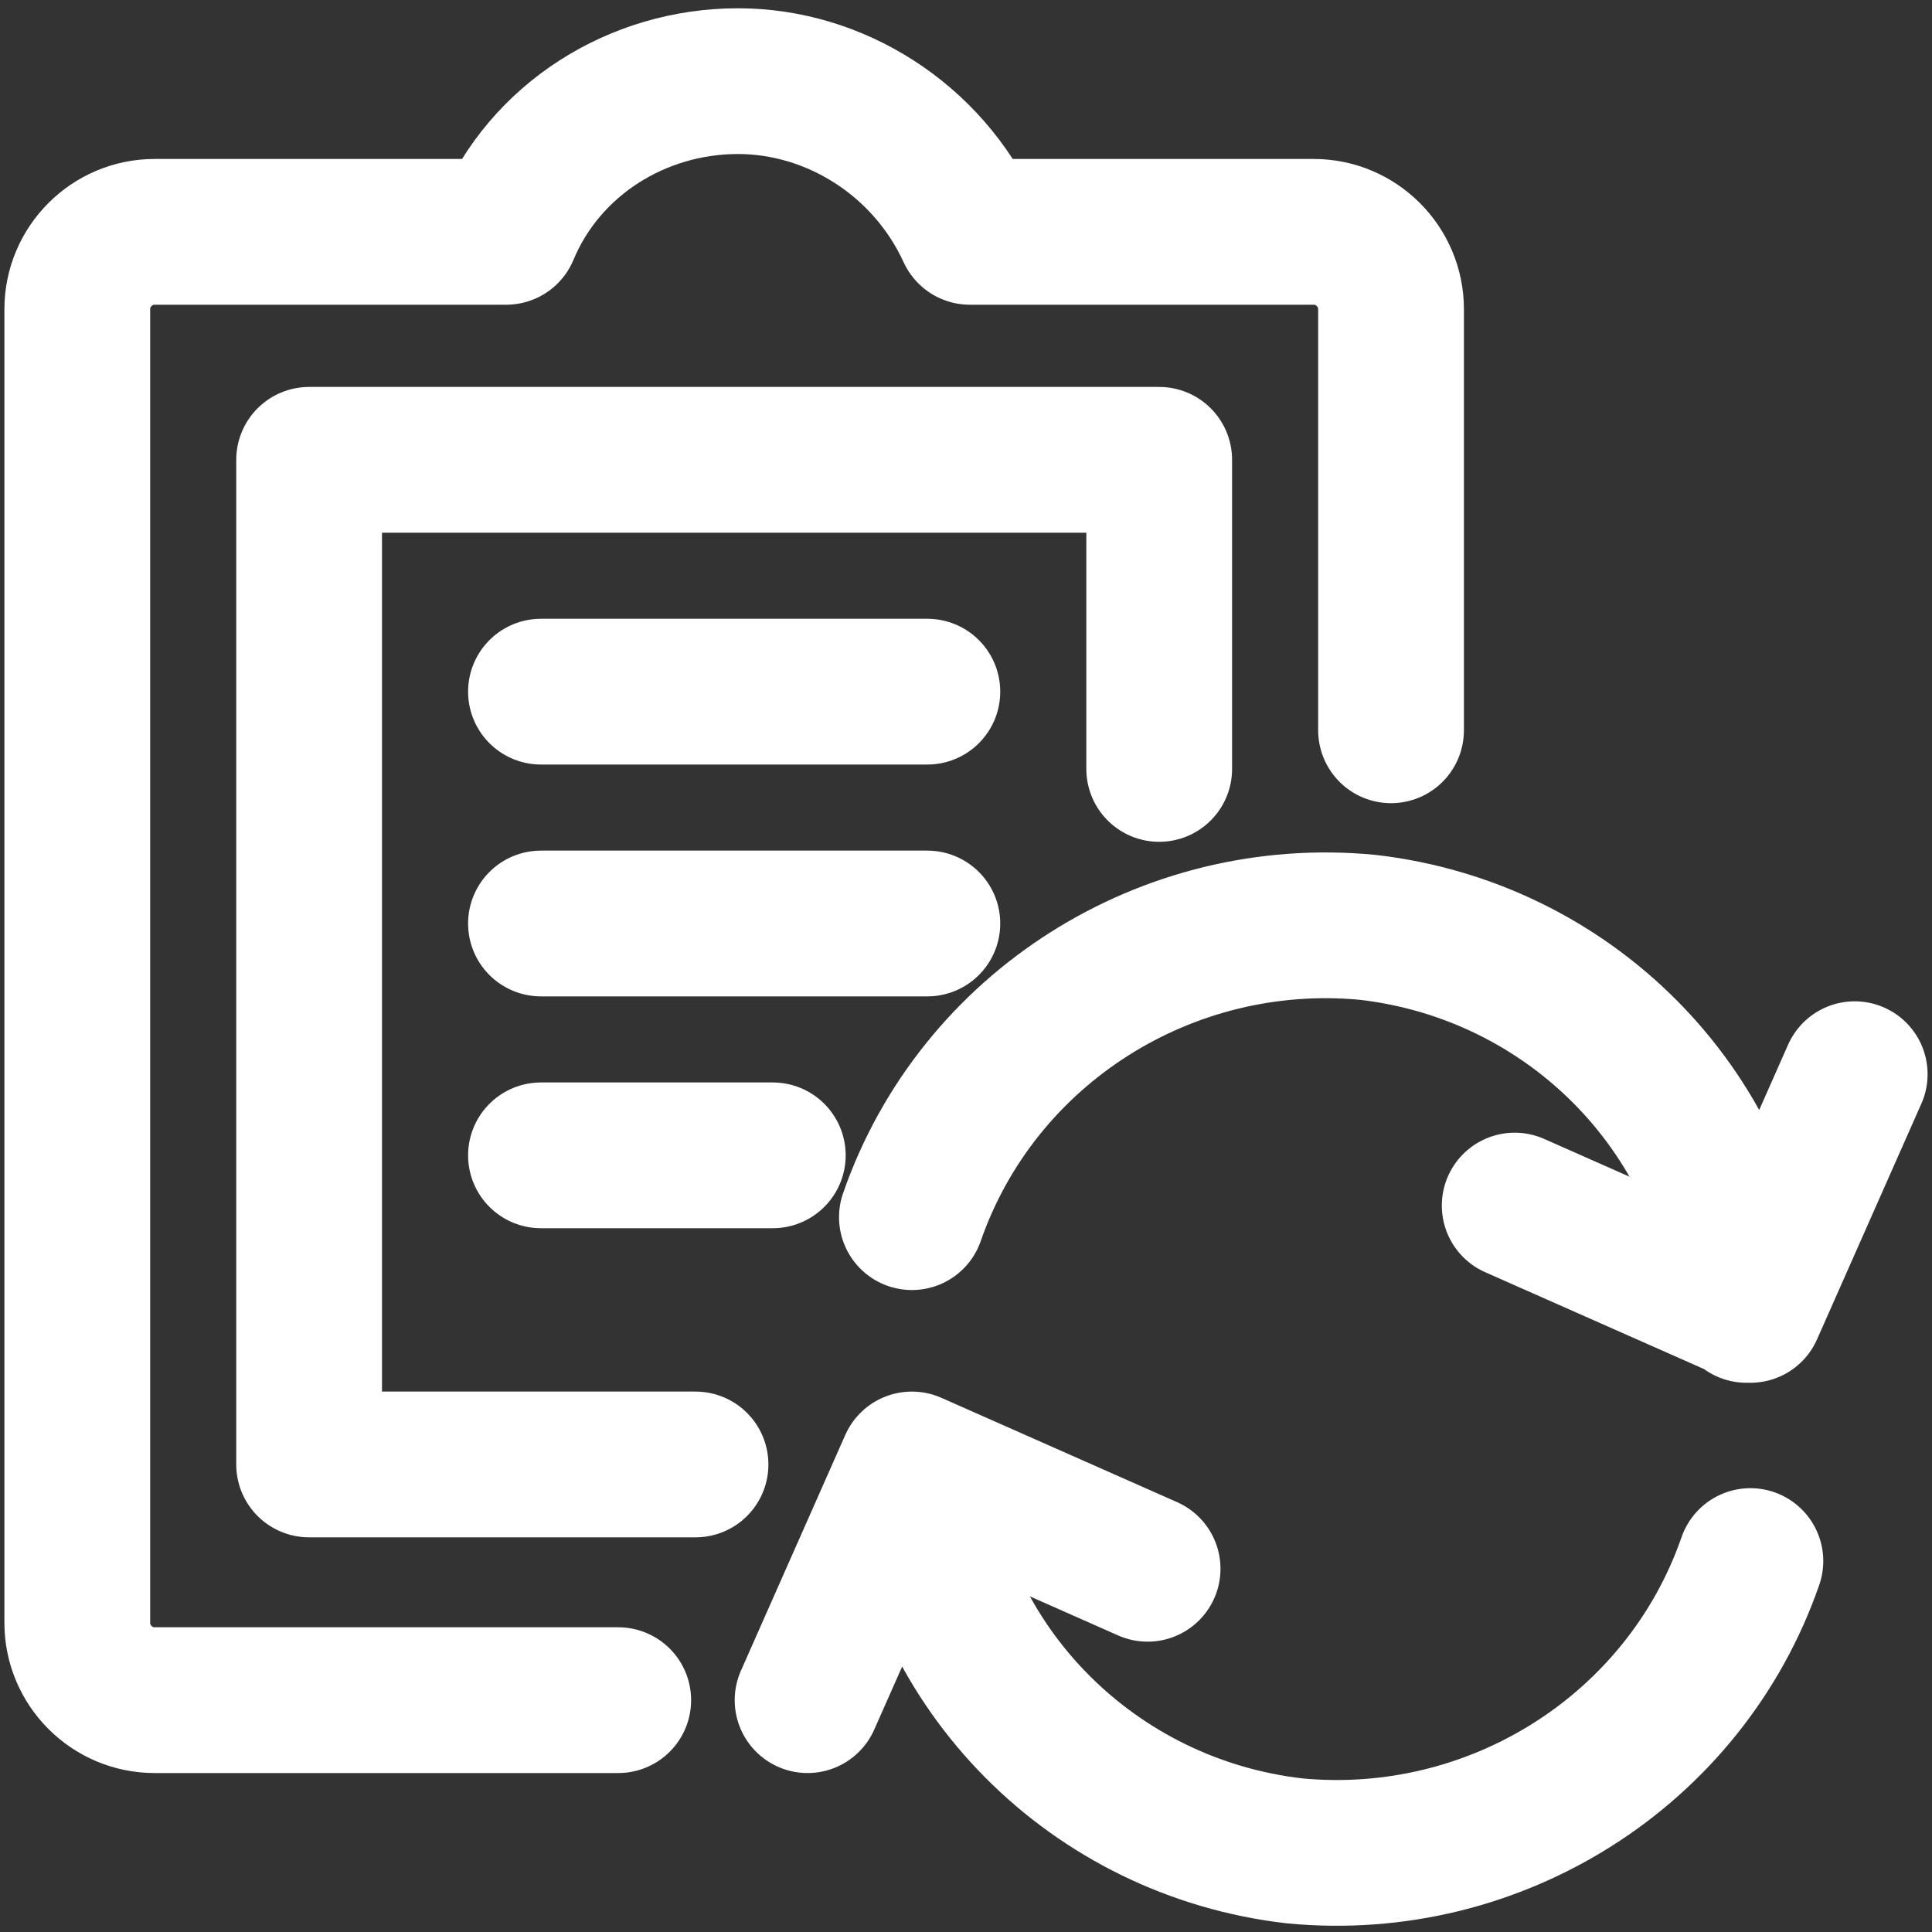 <?xml version="1.0" encoding="utf-8"?>
<!-- Generator: Adobe Illustrator 24.0.0, SVG Export Plug-In . SVG Version: 6.00 Build 0)  -->
<svg version="1.1" id="Layer_1" xmlns="http://www.w3.org/2000/svg" xmlns:xlink="http://www.w3.org/1999/xlink" x="0px" y="0px"
	 viewBox="0 0 50 50" style="enable-background:new 0 0 50 50;" xml:space="preserve">
<rect x="0" y="0" width="50" height="50" fill="#333333" stroke="none"/>
<style type="text/css">
	.st0{fill:none;stroke:#FFFFFF;stroke-width:3.772;stroke-linecap:round;stroke-linejoin:round;}
</style>
<path class="st0" d="M30,19.9v-8H8v26h10 M36,18.9V8c0-1.1-0.9-2-2-2h-8.9c-1.1-2.4-3.5-3.9-6-3.9c-2.6,0-5,1.5-6,3.9H4
	C2.9,6,2,6.9,2,8v34c0,1.1,0.9,2,2,2h12 M14,17.9h10 M14,23.9h10 M14,29.9h6 M39.2,31.2l6.1,2.7l2.7-6.1 M23.6,31.5
	c1.7-4.9,6.6-8,11.8-7.5c5.2,0.6,9.3,4.7,9.8,9.9 M29.7,40.6l-6.1-2.7l-2.7,6.1 M45.3,40.4c-1.7,4.9-6.6,8-11.8,7.5
	c-5.2-0.6-9.3-4.7-9.8-9.9"/>
</svg>
